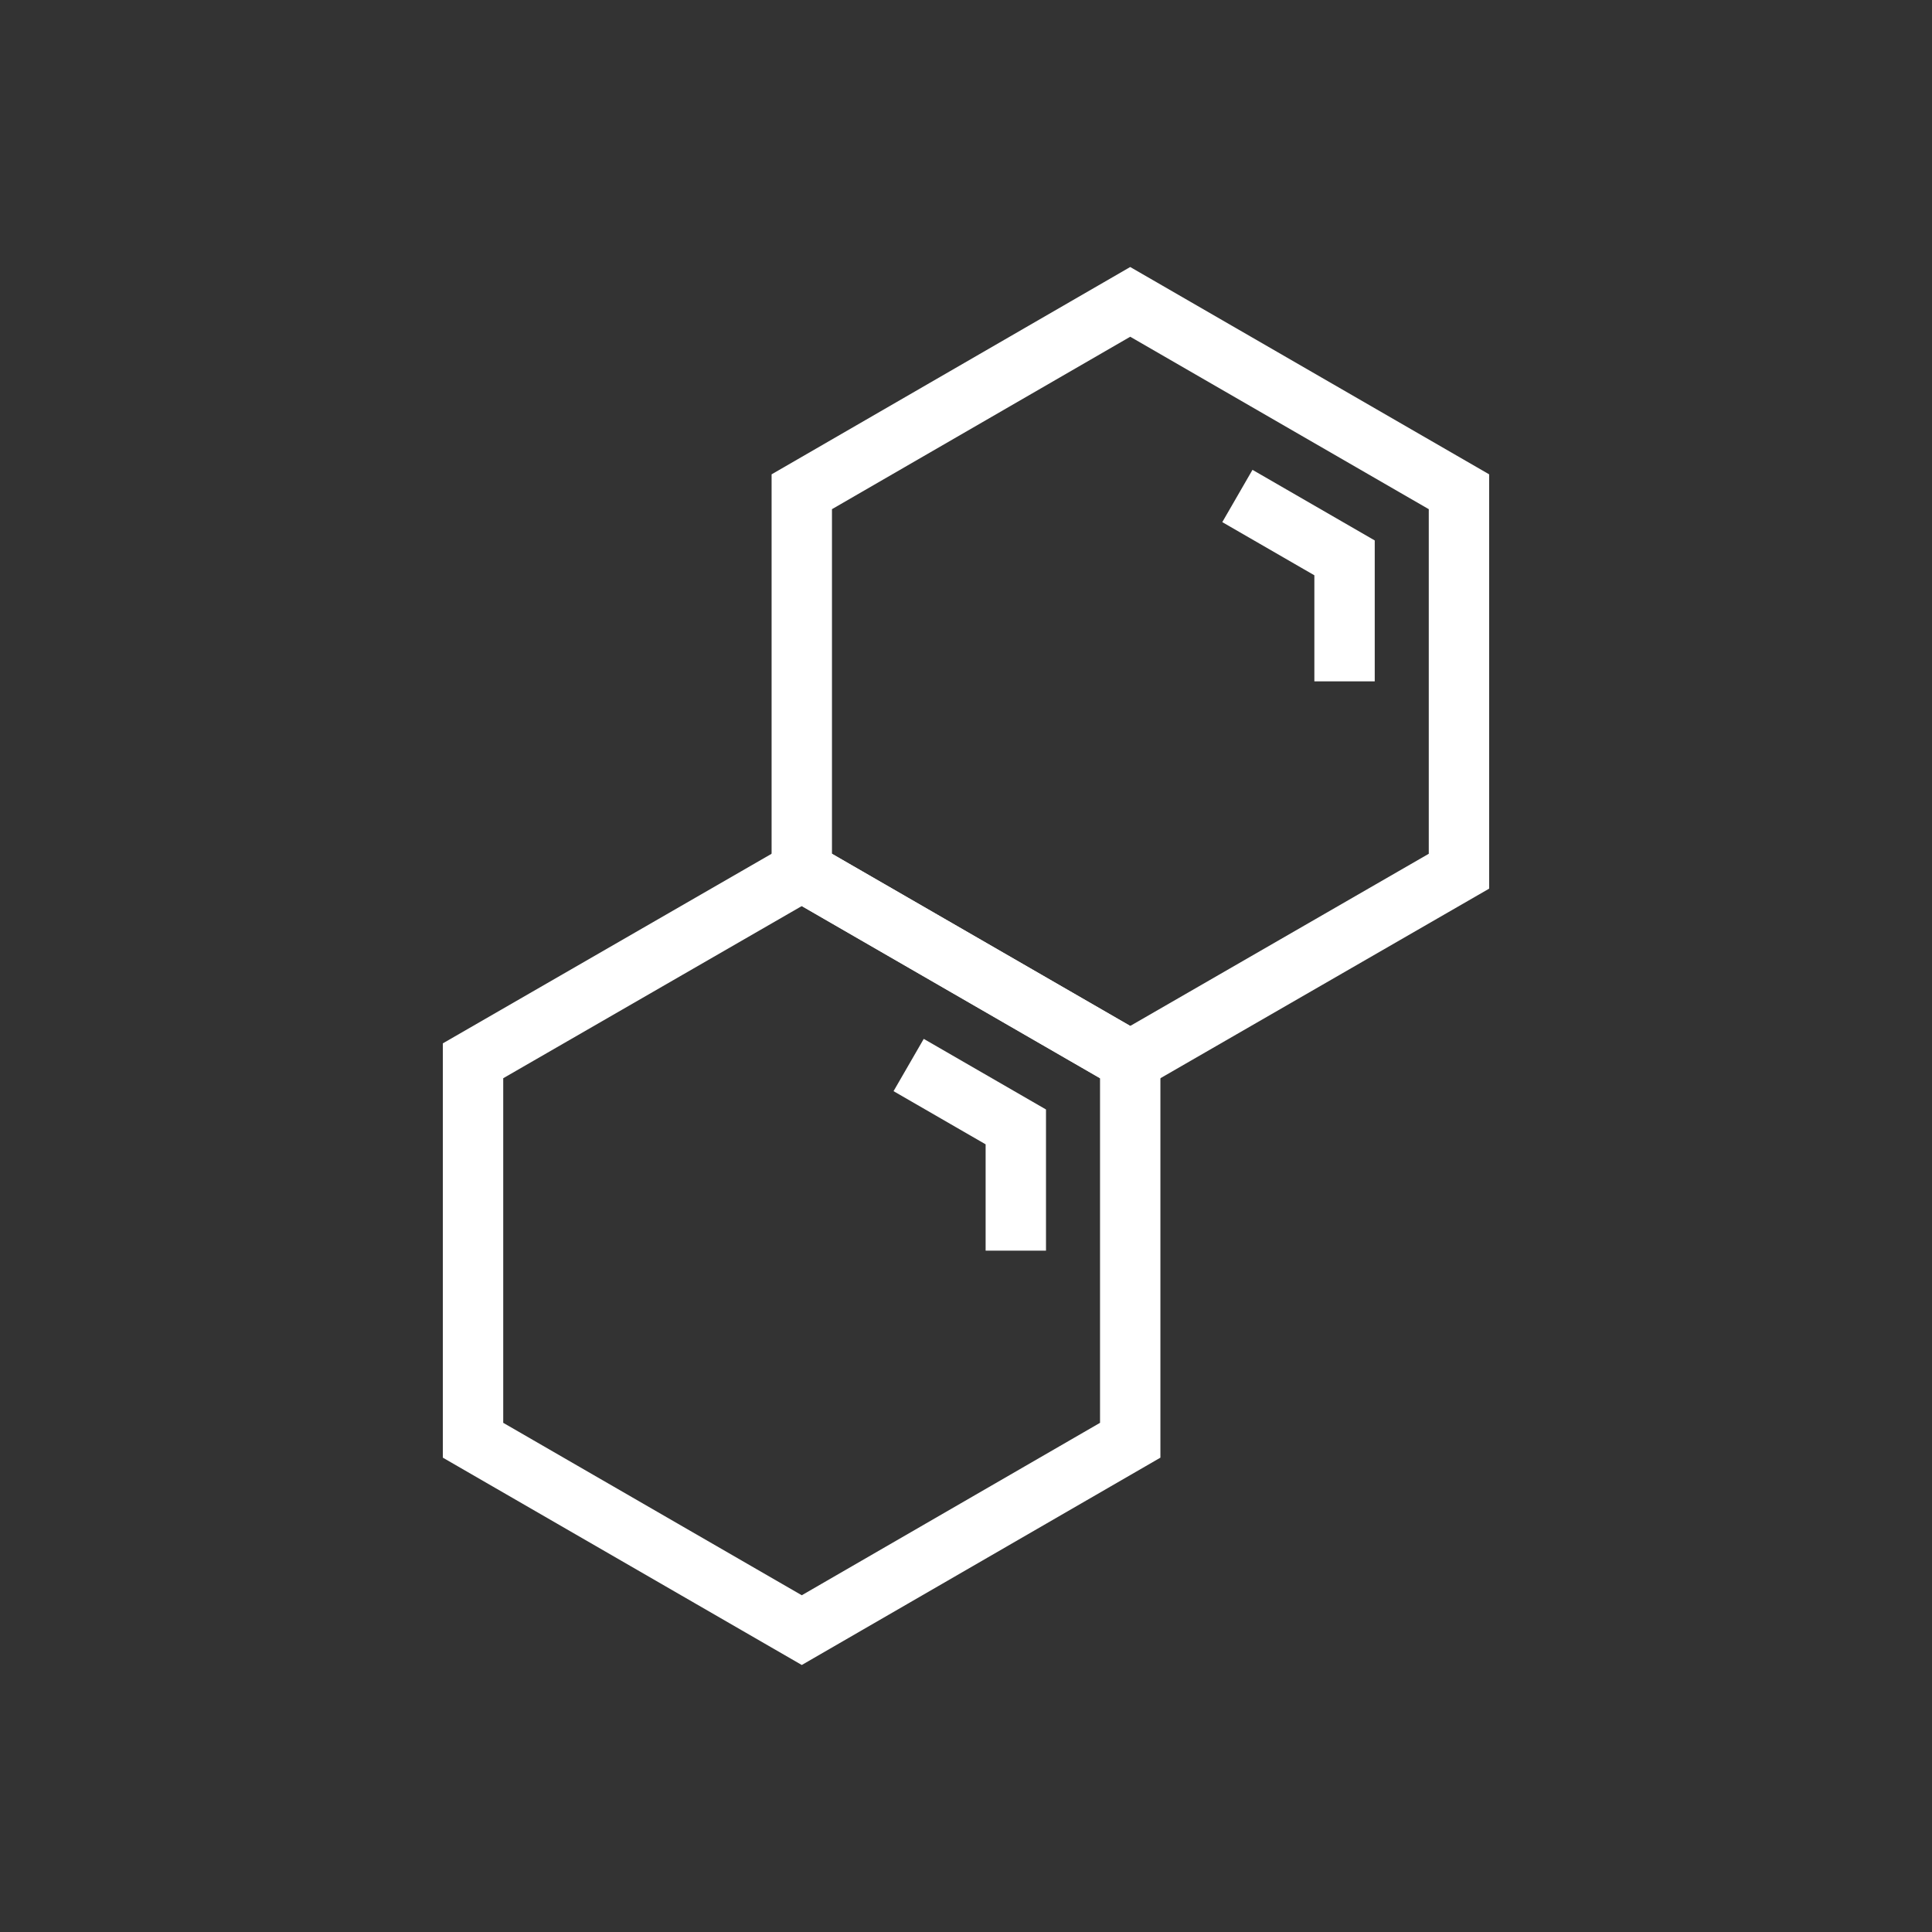 <?xml version="1.0" encoding="UTF-8"?>
<svg id="Layer_1" data-name="Layer 1" xmlns="http://www.w3.org/2000/svg" viewBox="0 0 64 64">
  <rect x="0" y="0" width="64" height="64" fill="#333333" stroke="none"/>
  <defs>
    <style>
      .cls-1, .cls-2 {
        fill: none;
      }

      .cls-2 {
        stroke: #FFF;
        stroke-miterlimit: 10;
        stroke-width: 2px;
      }
    </style>
  </defs>
  <rect class="cls-1" width="64" height="64"/>
  <polygon class="cls-2" points="48.33 28.86 37.44 35.14 26.56 28.86 26.56 16.29 37.44 10 48.33 16.29 48.33 28.86"/>
  <polyline class="cls-2" points="40.99 16.43 44.54 18.48 44.54 22.57"/>
  <polygon class="cls-2" points="37.44 47.71 26.56 54 15.67 47.71 15.67 35.14 26.56 28.86 37.44 35.14 37.44 47.71"/>
  <polyline class="cls-2" points="30.1 35.28 33.65 37.33 33.65 41.43"/>
</svg>